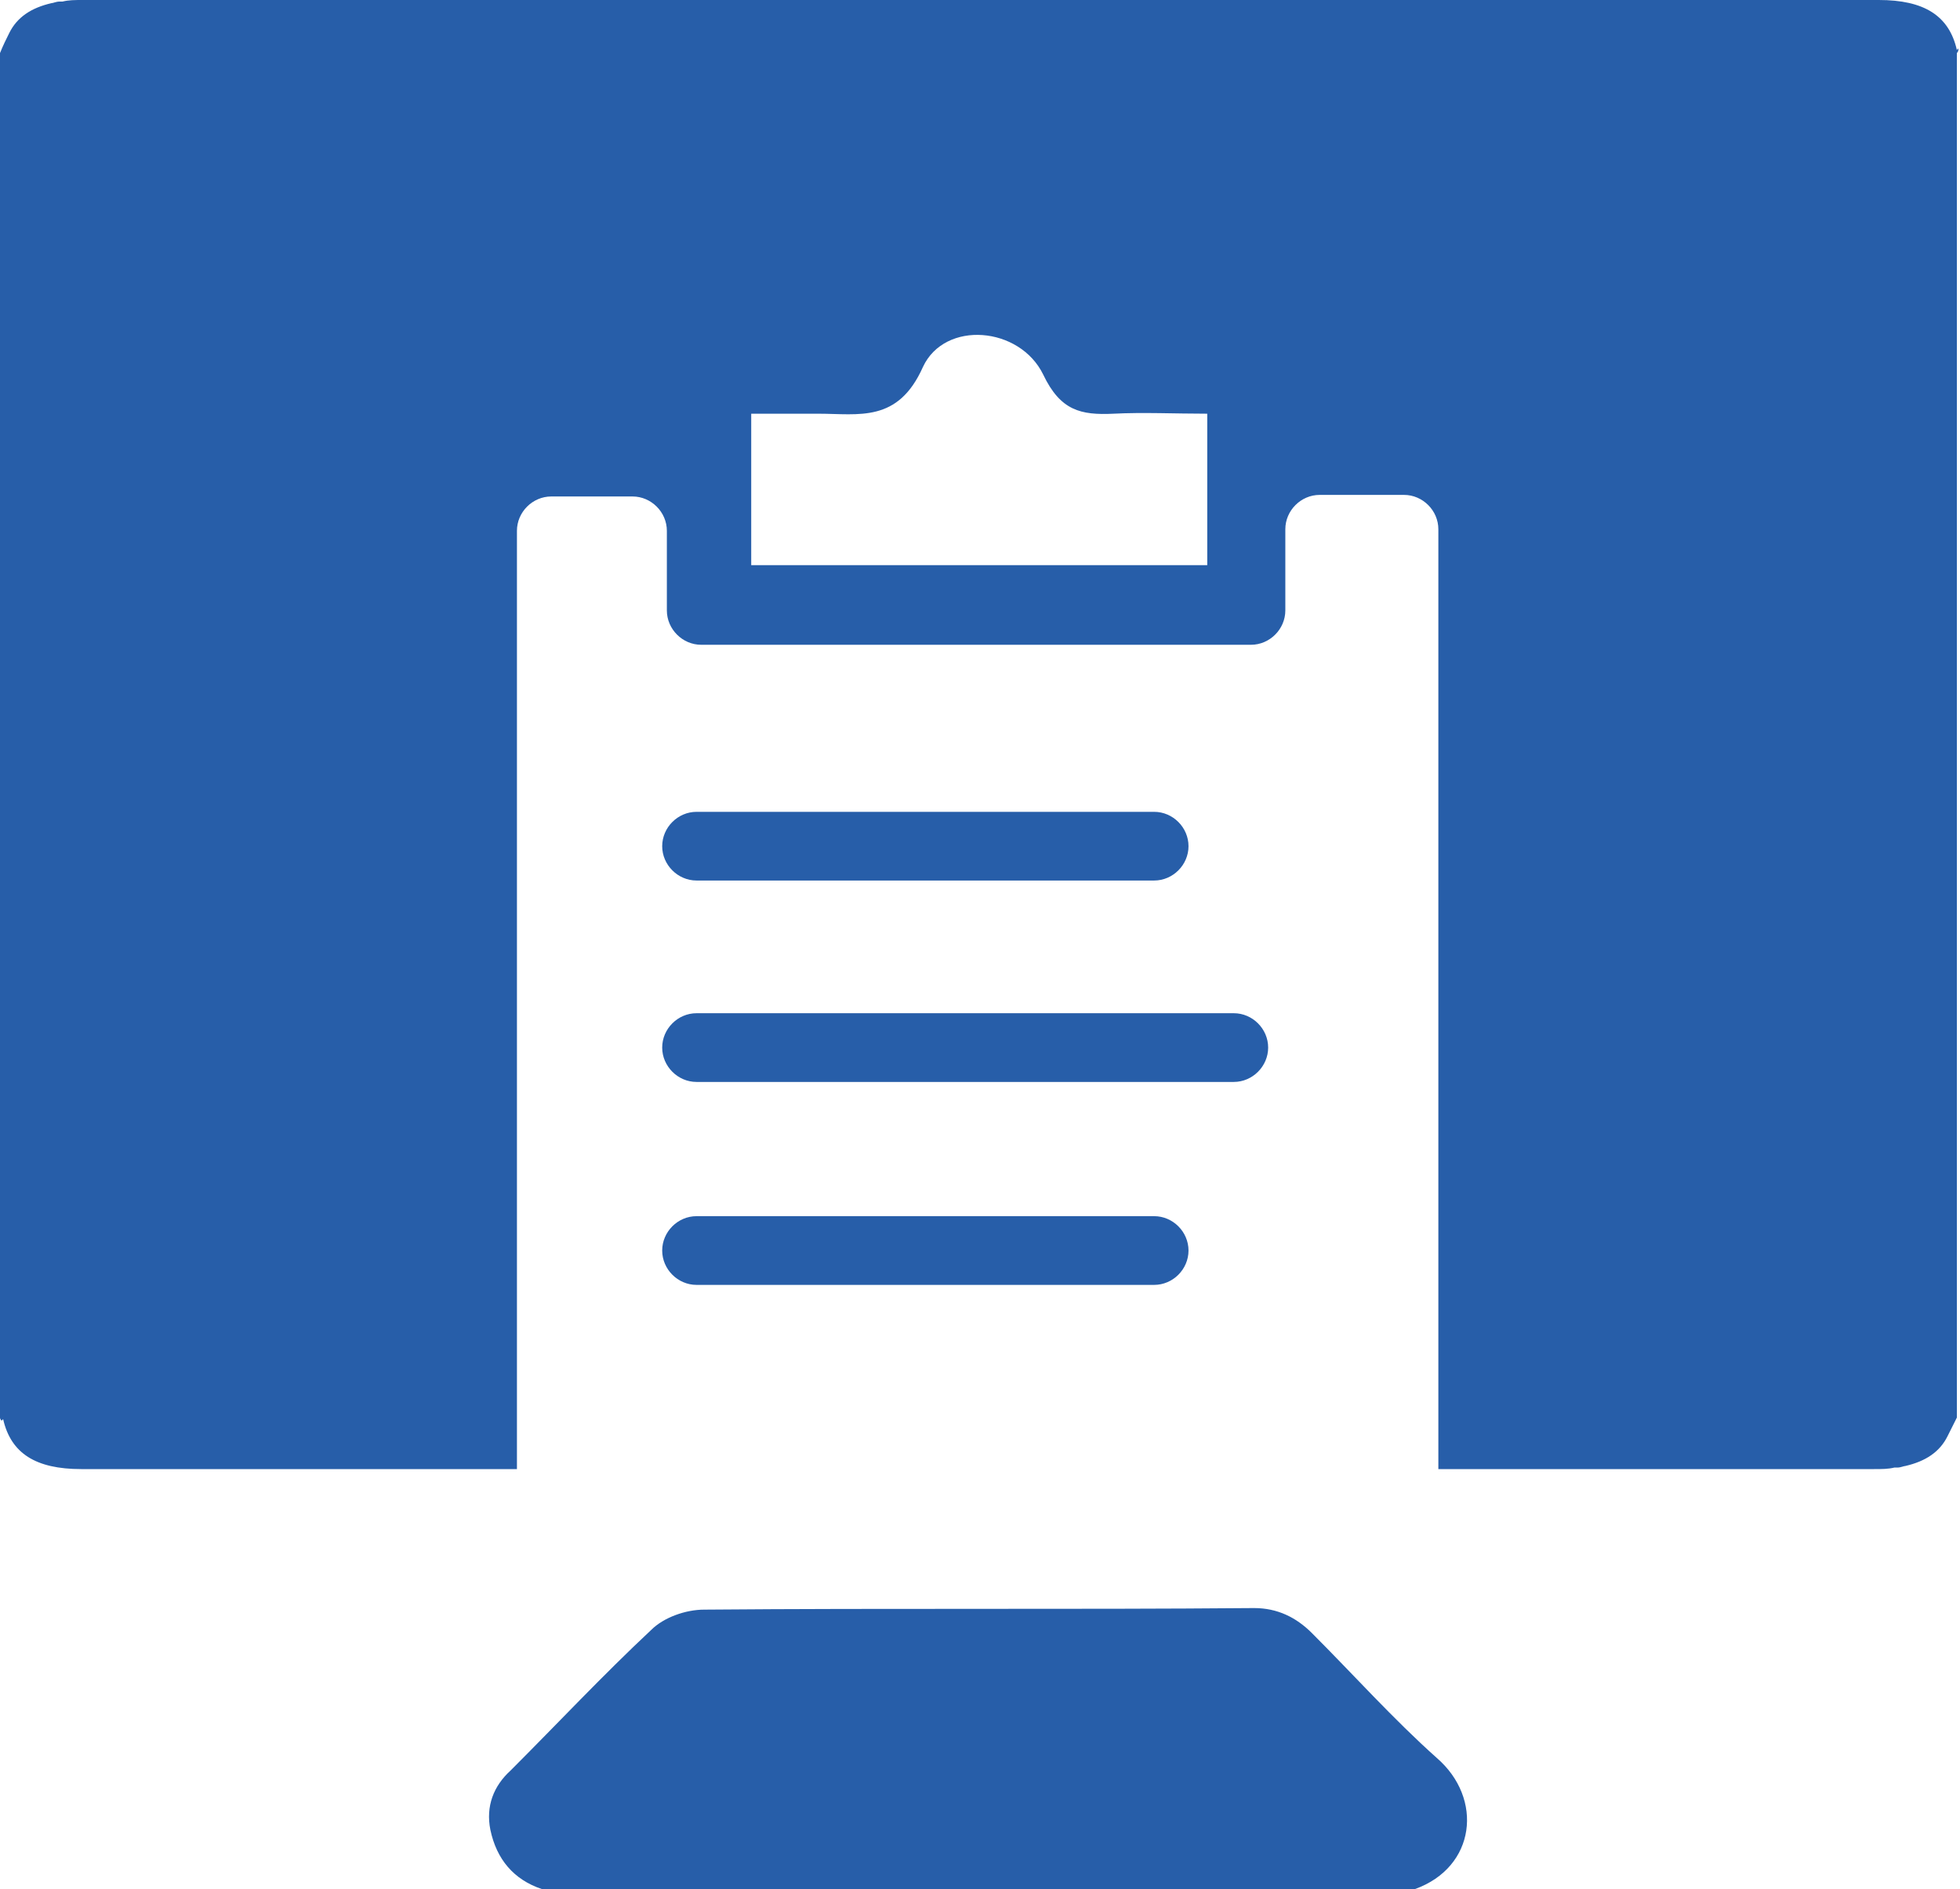 <svg width="55" height="53" viewBox="0 0 55 53" fill="none" xmlns="http://www.w3.org/2000/svg">
<g clip-path="url(#clip0_871_72)">
<path d="M15.206 53C14.418 52.737 13.935 52.168 13.76 51.336C13.629 50.678 13.848 50.109 14.33 49.671C15.645 48.357 16.916 46.999 18.274 45.729C18.625 45.379 19.238 45.16 19.764 45.16C24.892 45.116 30.063 45.16 35.191 45.116C35.848 45.116 36.374 45.379 36.812 45.816C37.995 46.999 39.091 48.226 40.318 49.321C41.633 50.459 41.414 52.387 39.705 53C31.597 53 23.402 53 15.206 53Z" fill="#275EA9"/>
<path d="M32.387 34.121H19.546C19.02 34.121 18.582 34.559 18.582 35.085C18.582 35.611 19.02 36.049 19.546 36.049H32.387C32.913 36.049 33.351 35.611 33.351 35.085C33.351 34.559 32.913 34.121 32.387 34.121Z" fill="#275EA9"/>
<path d="M54.956 1.358L54.912 1.402C54.693 0.438 53.992 0 52.721 0C52.458 0 52.239 0 51.976 0C43.386 0 34.841 0 26.295 0C18.275 0 10.299 0 2.323 0C2.104 0 1.928 0 1.753 0.044C1.709 0.044 1.709 0.044 1.665 0.044C1.578 0.044 1.49 0.088 1.446 0.088C0.876 0.219 0.482 0.482 0.263 0.92C0.175 1.095 0.088 1.27 0 1.489C0 14.236 0 27.026 0 39.772C0 39.816 0.044 39.859 0.044 39.859L0.088 39.816C0.307 40.779 1.008 41.217 2.279 41.217C2.542 41.217 2.761 41.217 3.024 41.217C6.837 41.217 10.693 41.217 14.506 41.217V14.893C14.506 14.367 14.944 13.929 15.47 13.929H17.749C18.275 13.929 18.713 14.367 18.713 14.893V17.126C18.713 17.652 19.151 18.09 19.677 18.09H35.104C35.63 18.09 36.068 17.652 36.068 17.126V14.849C36.068 14.323 36.506 13.885 37.032 13.885H39.398C39.924 13.885 40.362 14.323 40.362 14.849V41.217C44.438 41.217 48.514 41.217 52.59 41.217C52.809 41.217 52.984 41.217 53.159 41.174C53.203 41.174 53.203 41.174 53.247 41.174C53.335 41.174 53.422 41.13 53.466 41.13C54.036 40.998 54.43 40.736 54.649 40.297C54.737 40.122 54.825 39.947 54.912 39.772C54.912 27.026 54.912 14.236 54.912 1.489C54.956 1.445 54.956 1.402 54.956 1.358ZM33.877 15.856C29.625 15.856 25.462 15.856 21.08 15.856C21.08 14.411 21.08 13.097 21.08 11.607C21.781 11.607 22.351 11.607 22.964 11.607C24.104 11.607 25.199 11.87 25.9 10.293C26.514 8.979 28.617 9.155 29.275 10.512C29.757 11.52 30.327 11.651 31.247 11.607C32.08 11.564 32.956 11.607 33.877 11.607C33.877 13.097 33.877 14.411 33.877 15.856Z" fill="#275EA9"/>
<path d="M19.546 24.704H32.387C32.913 24.704 33.351 24.266 33.351 23.741C33.351 23.215 32.913 22.777 32.387 22.777H19.546C19.02 22.777 18.582 23.215 18.582 23.741C18.582 24.266 19.02 24.704 19.546 24.704Z" fill="#275EA9"/>
<path d="M34.622 28.427H19.546C19.02 28.427 18.582 28.865 18.582 29.391C18.582 29.916 19.02 30.355 19.546 30.355H34.622C35.148 30.355 35.586 29.916 35.586 29.391C35.586 28.865 35.148 28.427 34.622 28.427Z" fill="#275EA9"/>
</g>
<defs>
<clipPath id="clip0_871_72">
<rect width="55" height="53" fill="white"/>
</clipPath>
</defs>
</svg>
